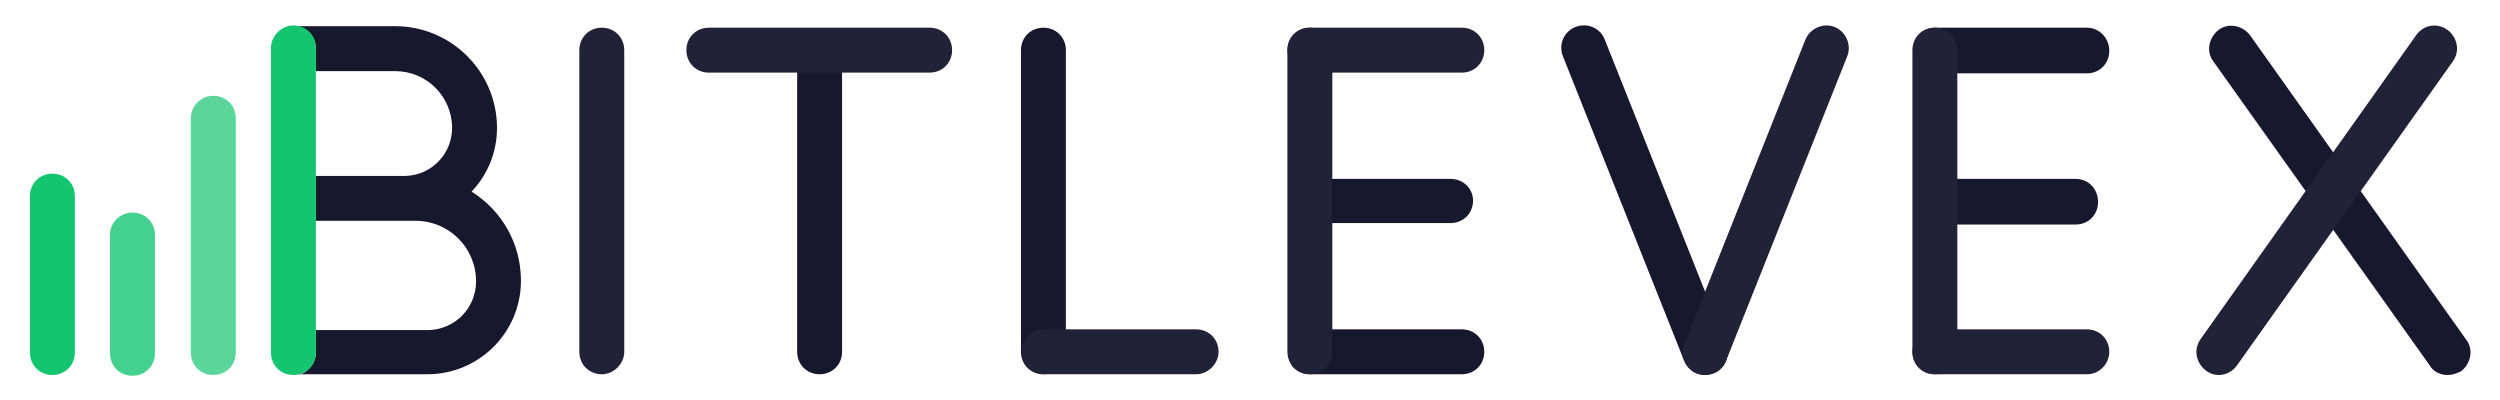 <?xml version="1.0" encoding="utf-8"?>
<!-- Generator: Adobe Illustrator 21.0.1, SVG Export Plug-In . SVG Version: 6.00 Build 0)  -->
<svg version="1.1" id="Layer_1" xmlns="http://www.w3.org/2000/svg" xmlns:xlink="http://www.w3.org/1999/xlink" x="0px" y="0px"
	 width="334px" height="53.5px" viewBox="0 0 334 53.5" style="enable-background:new 0 0 334 53.5;" xml:space="preserve">
<style type="text/css">
	.st0{fill:#14C570;}
	.st1{fill:#43D18D;}
	.st2{fill:#5AD69B;}
	.st3{fill:#17172E;}
	.st4{fill:#212137;}
</style>
<g id="LOGO_LIGHT">
	<g>
		<path class="st0" d="M7,23.2L7,23.2c1.7,0,3,1.3,3,3v20.9c0,1.7-1.3,3-3,3l0,0c-1.7,0-3-1.3-3-3V26.2C4,24.5,5.3,23.2,7,23.2z"/>
		<path class="st1" d="M17.7,28.4L17.7,28.4c1.7,0,3,1.3,3,3v15.8c0,1.7-1.3,3-3,3l0,0c-1.7,0-3-1.3-3-3V31.3
			C14.7,29.7,16.1,28.4,17.7,28.4z"/>
		<path class="st2" d="M28.5,12.8L28.5,12.8c1.7,0,3,1.3,3,3v31.3c0,1.7-1.3,3-3,3l0,0c-1.7,0-3-1.3-3-3V15.8
			C25.5,14.2,26.8,12.8,28.5,12.8z"/>
		<path class="st3" d="M63,25.6c2.1-2.2,3.4-5.2,3.4-8.5c0-7.5-6.1-13.6-13.6-13.6H39.2c1.7,0,3,1.3,3,3v3h10.6
			c4.2,0,7.6,3.4,7.6,7.6c0,3.4-2.7,6.3-6.2,6.4h-12l0,0v6l0,0h13.3c4.5,0,8.1,3.6,8.1,8.1c0,3.6-2.9,6.5-6.5,6.5H42.2v3l0,0
			c0,1-0.5,1.9-1.3,2.5l0,0c-0.1,0.1-0.3,0.2-0.5,0.3h-0.1c-0.1,0-0.3,0.1-0.4,0.1c-0.1,0-0.2,0-0.3,0s-0.1,0-0.2,0h17.7
			c6.9,0,12.5-5.6,12.5-12.5C69.6,32.5,67,28.1,63,25.6z"/>
		<path class="st0" d="M39.2,3.4L39.2,3.4c1.7,0,3,1.3,3,3v40.7c0,1.7-1.3,3-3,3l0,0c-1.7,0-3-1.3-3-3V6.4
			C36.2,4.8,37.6,3.4,39.2,3.4z"/>
		<g>
			<path class="st4" d="M80.4,50c-1.7,0-3-1.3-3-3V6.7c0-1.7,1.3-3,3-3s3,1.3,3,3V47C83.4,48.6,82,50,80.4,50z"/>
		</g>
		<g>
			<g>
				<path class="st3" d="M111.2,4.3h-3.5c-0.7,0.6-1.2,1.4-1.2,2.4V47c0,1.7,1.3,3,3,3s3-1.3,3-3V6.7C112.5,5.7,112,4.9,111.2,4.3z"
					/>
			</g>
			<g>
				<path class="st4" d="M124.2,9.7H94.7c-1.7,0-3-1.3-3-3s1.3-3,3-3h29.5c1.7,0,3,1.3,3,3S125.9,9.7,124.2,9.7z"/>
			</g>
		</g>
		<g>
			<g>
				<path class="st3" d="M139.4,50c-1.7,0-3-1.3-3-3V6.7c0-1.7,1.3-3,3-3s3,1.3,3,3V47C142.4,48.6,141.1,50,139.4,50z"/>
			</g>
			<g>
				<path class="st4" d="M159.8,50h-20.3c-1.7,0-3-1.3-3-3s1.3-3,3-3h20.3c1.7,0,3,1.3,3,3C162.8,48.6,161.4,50,159.8,50z"/>
			</g>
		</g>
		<g>
			<g>
				<path class="st3" d="M193.8,23.9H175c-1,0-2,0.5-2.5,1.3v3.3c0.5,0.8,1.5,1.3,2.5,1.3h18.8c1.7,0,3-1.3,3-3
					C196.8,25.2,195.5,23.9,193.8,23.9z"/>
			</g>
			<g>
				<path class="st3" d="M195.3,44H175c-1,0-2,0.5-2.5,1.3v3.4C173,49.5,174,50,175,50h20.3c1.7,0,3-1.3,3-3S197,44,195.3,44z"/>
			</g>
			<g>
				<path class="st4" d="M175,50c-1.7,0-3-1.3-3-3V6.7c0-1.7,1.3-3,3-3s3,1.3,3,3V47C178,48.6,176.6,50,175,50z"/>
			</g>
			<g>
				<path class="st4" d="M195.3,9.7H175c-1.7,0-3-1.3-3-3s1.3-3,3-3h20.3c1.7,0,3,1.3,3,3S197,9.7,195.3,9.7z"/>
			</g>
		</g>
		<g>
			<g>
				<path class="st3" d="M227.8,50.1c-1.2,0-2.3-0.7-2.8-1.9L208.8,7.5c-0.6-1.5,0.1-3.3,1.7-3.9c1.5-0.6,3.3,0.1,3.9,1.7L230.6,46
					c0.6,1.5-0.1,3.3-1.7,3.9C228.5,50,228.1,50.1,227.8,50.1z"/>
			</g>
			<g>
				<path class="st4" d="M227.8,50.1c-0.4,0-0.7-0.1-1.1-0.2c-1.5-0.6-2.3-2.4-1.7-3.9l16.2-40.7c0.6-1.5,2.4-2.3,3.9-1.7
					s2.3,2.4,1.7,3.9l-16.2,40.7C230.1,49.4,229,50.1,227.8,50.1z"/>
			</g>
		</g>
		<g>
			<g>
				<path class="st4" d="M278.8,50h-20.3c-1.7,0-3-1.3-3-3s1.3-3,3-3h20.3c1.7,0,3,1.3,3,3C281.8,48.6,280.5,50,278.8,50z"/>
			</g>
			<g>
				<path class="st3" d="M278.8,3.7h-20.3c-1.1,0-2.1,0.6-2.6,1.6v2.9c0.5,0.9,1.5,1.6,2.6,1.6h20.3c1.7,0,3-1.3,3-3
					S280.5,3.7,278.8,3.7z"/>
			</g>
			<g>
				<path class="st3" d="M277.3,23.9h-18.8c-1.1,0-2.1,0.6-2.6,1.6v2.9c0.5,0.9,1.5,1.6,2.6,1.6h18.8c1.7,0,3-1.3,3-3
					C280.3,25.2,279,23.9,277.3,23.9z"/>
			</g>
			<g>
				<path class="st4" d="M258.5,50c-1.7,0-3-1.3-3-3V6.7c0-1.7,1.3-3,3-3s3,1.3,3,3V47C261.5,48.6,260.1,50,258.5,50z"/>
			</g>
		</g>
		<g>
			<g>
				<path class="st3" d="M327,50.1c-0.9,0-1.9-0.4-2.4-1.3L295.7,8.2c-1-1.3-0.6-3.2,0.7-4.2c1.3-1,3.2-0.6,4.2,0.7l28.9,40.7
					c1,1.3,0.6,3.2-0.7,4.2C328.2,49.9,327.6,50.1,327,50.1z"/>
			</g>
			<g>
				<path class="st4" d="M296.4,50.1c-0.6,0-1.2-0.2-1.7-0.6c-1.3-1-1.7-2.8-0.7-4.2l28.8-40.6c1-1.4,2.8-1.7,4.2-0.7
					c1.3,1,1.7,2.8,0.7,4.2l-28.9,40.7C298.2,49.7,297.3,50.1,296.4,50.1z"/>
			</g>
		</g>
	</g>
</g>
</svg>
